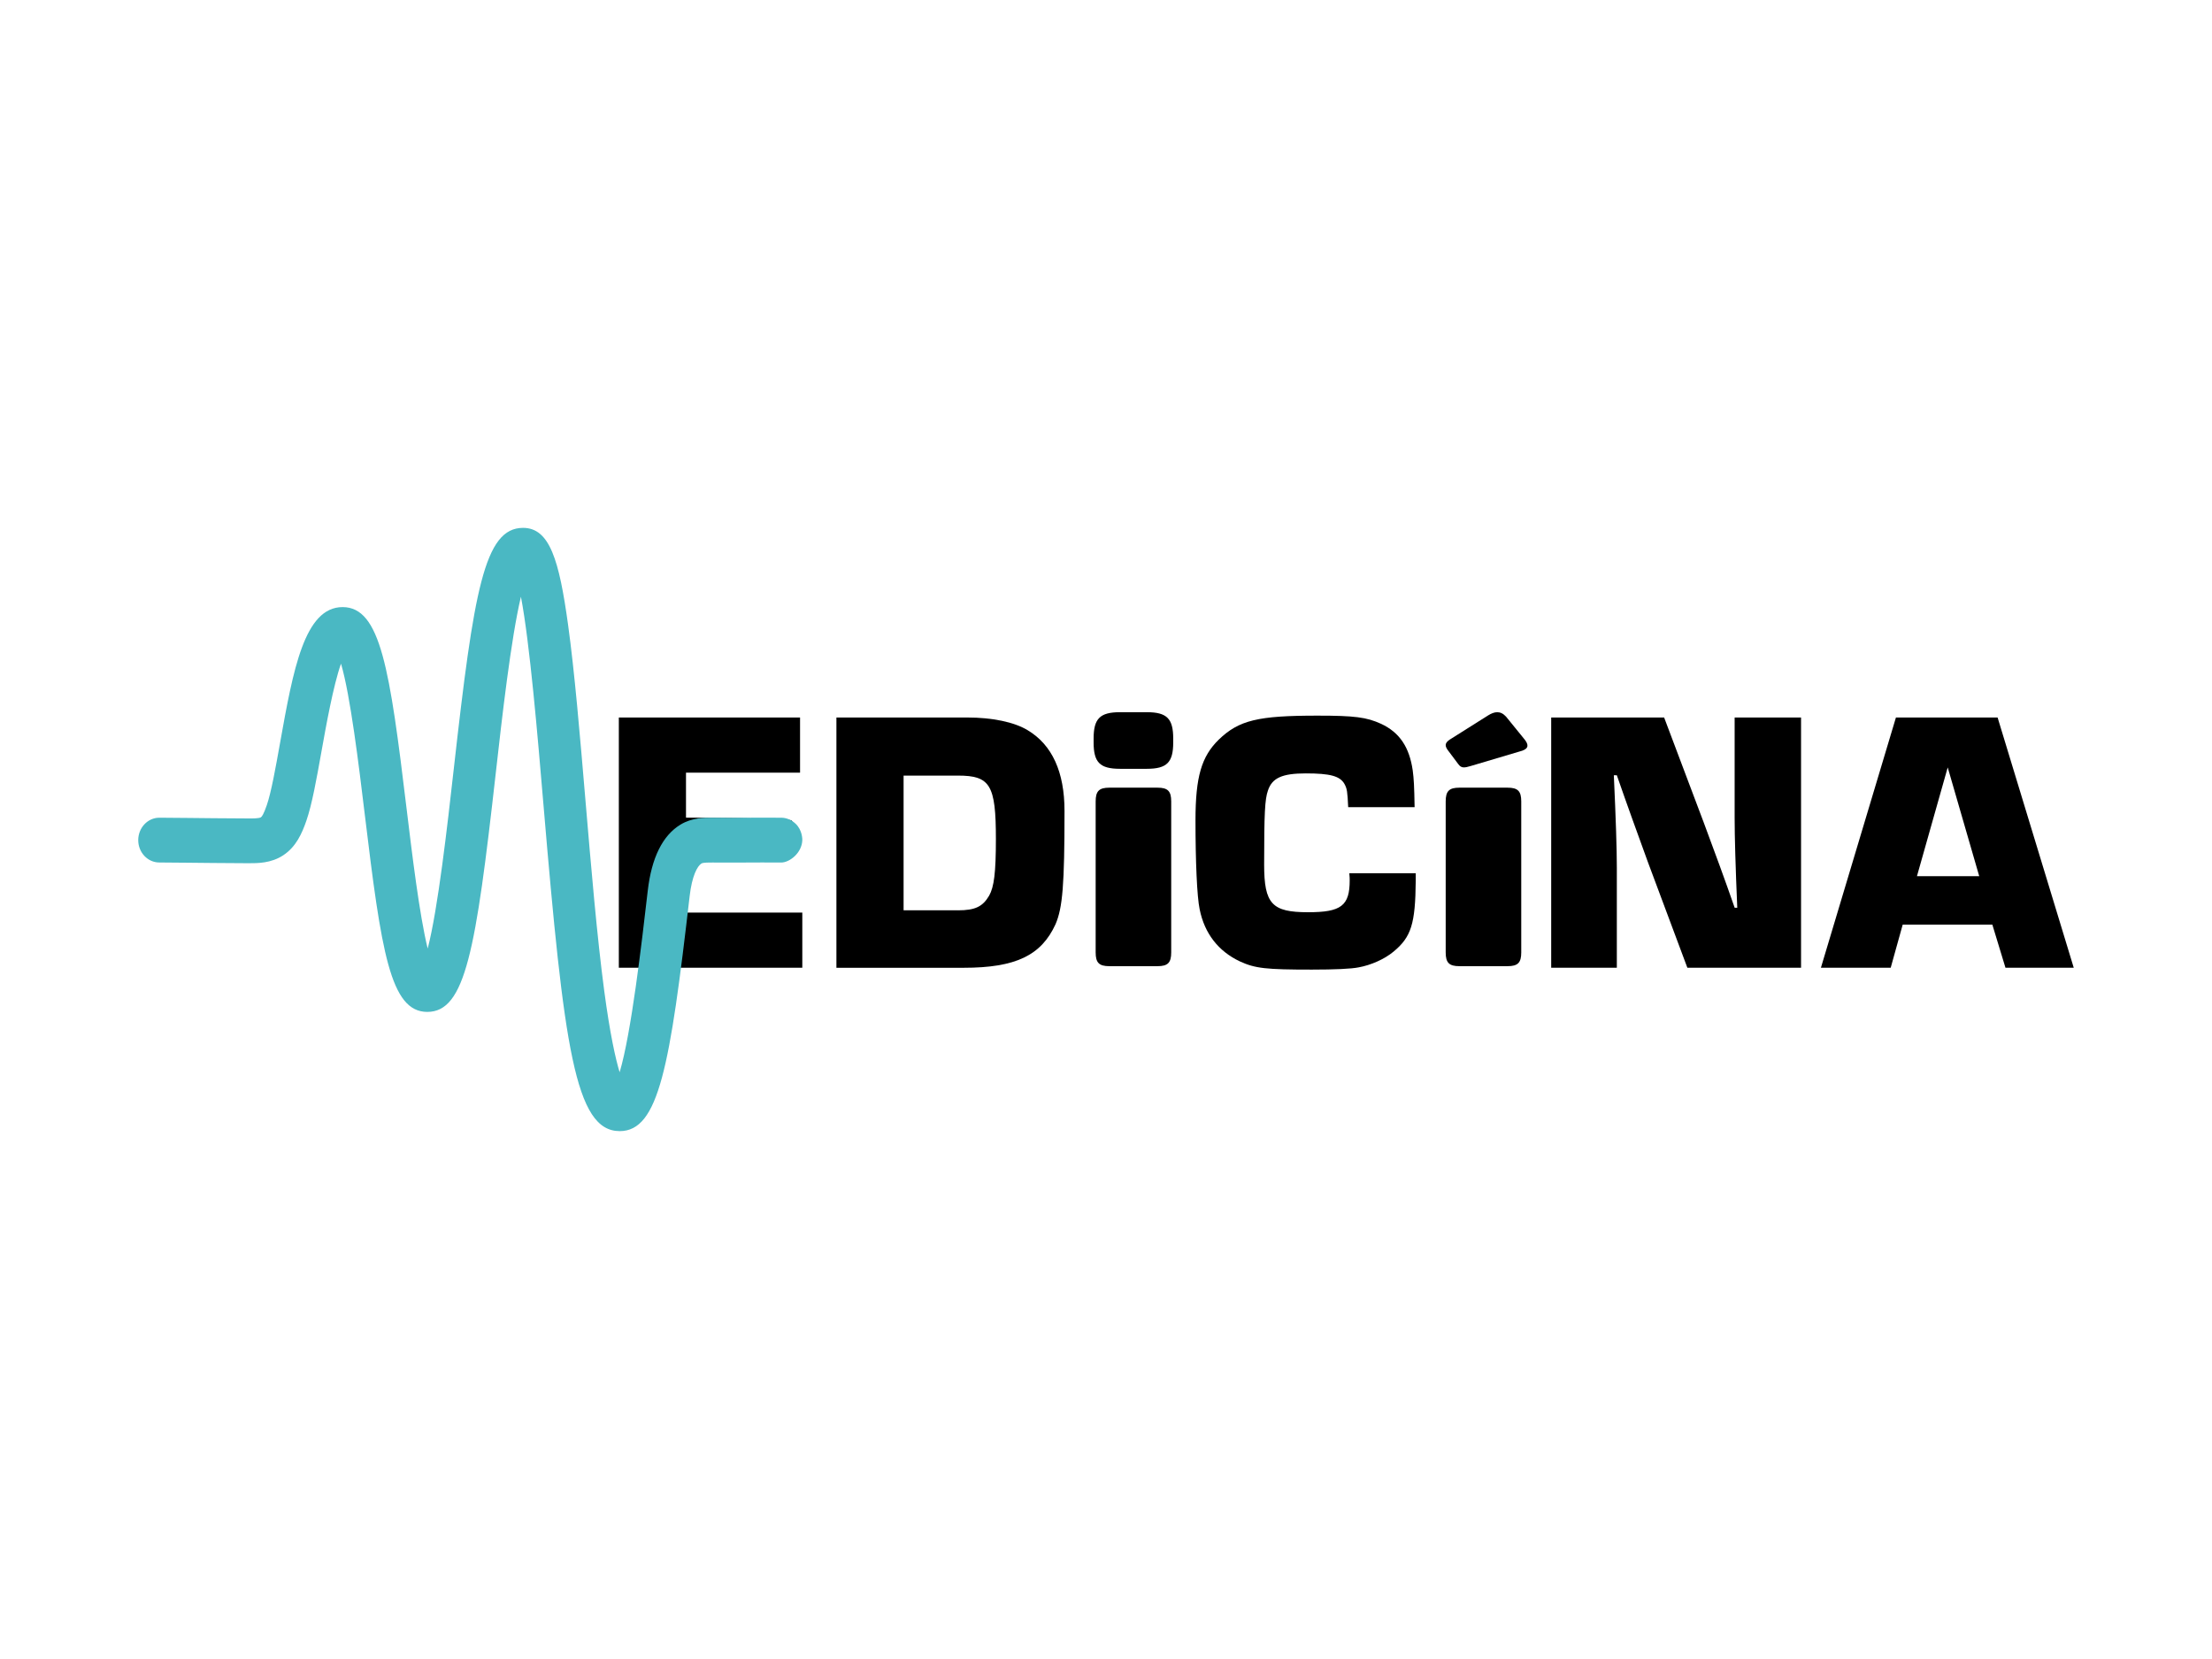 <?xml version="1.0" encoding="UTF-8"?>
<svg xmlns="http://www.w3.org/2000/svg" width="160" height="120" version="1.1" viewBox="0 0 160 120">
<path d="M60.5,51.899h9.472c1.792,0,3.392.327,4.368.923,1.763,1.059,2.659,3.012,2.659,5.835,0,5.347-.136,7-.65,8.196-1.033,2.253-2.876,3.149-6.65,3.149h-9.199s0-18.102,0-18.102ZM69.293,65.846c1.25,0,1.792-.273,2.253-1.059.354-.623.49-1.656.49-4.099,0-3.908-.407-4.587-2.742-4.587h-3.935v9.742h3.935v.002h-.001Z"/>
<path d="M102.404,63.16v.543c-.027,3.122-.327,4.072-1.602,5.128-.65.543-1.629.977-2.522,1.14-.543.11-1.736.163-3.392.163-3.311,0-4.099-.083-5.21-.596-1.546-.733-2.552-2.009-2.905-3.772-.19-.896-.3-3.418-.3-6.431,0-3.149.434-4.614,1.682-5.835,1.465-1.413,2.849-1.736,7.137-1.736,2.686,0,3.555.11,4.614.596,1.33.623,2.036,1.682,2.28,3.365.081.623.11,1.113.136,2.659h-4.804c-.054-1.14-.081-1.33-.271-1.682-.327-.569-1.03-.76-2.795-.76-1.709,0-2.442.327-2.742,1.25-.217.623-.271,1.629-.271,5.347,0,2.849.569,3.445,3.176,3.445,2.388,0,3.012-.46,3.012-2.305,0-.054,0-.3-.027-.516h4.804v-.002h-.001Z"/>
<path d="M130.275,70.001h-8.223l-2.849-7.627c-.76-2.09-1.519-4.178-2.253-6.297h-.217c.145,3.13.217,5.355.217,6.677v7.246h-4.748v-18.102h8.169l2.876,7.627c.76,2.036,1.519,4.099,2.226,6.133h.188c-.127-2.967-.19-5.138-.19-6.514v-7.246h4.804s0,18.102,0,18.102Z"/>
<path d="M137.628,66.879l-.869,3.122h-5.048l5.427-18.102h7.354l5.508,18.102h-4.939l-.95-3.122h-6.484.001ZM140.884,55.507l-2.226,7.87h4.505l-2.28-7.87h.001Z"/>
<path d="M79.104,53.699v-.273c0-1.439.448-1.911,1.911-1.911h1.936c1.465,0,1.911.473,1.911,1.911v.273c0,1.439-.448,1.911-1.911,1.911h-1.936c-1.465,0-1.911-.47-1.911-1.911ZM79.252,68.892v-10.924c0-.746.248-.994.994-.994h3.477c.746,0,.994.249.994.994v10.924c0,.746-.248.994-.994.994h-3.477c-.746,0-.994-.248-.994-.994Z"/>
<path d="M105.479,55.267l-.692-.923c-.316-.394-.278-.594.058-.835l2.788-1.758c.455-.285.889-.372,1.306.088l1.286,1.583c.356.417.375.704-.119.879l-3.696,1.098c-.497.153-.714.175-.93-.132h-.001ZM104.571,68.892v-10.924c0-.746.248-.994.994-.994h3.477c.746,0,.994.249.994.994v10.924c0,.746-.248.994-.994.994h-3.477c-.746,0-.994-.248-.994-.994Z"/>
<path d="M49.619,59.142s7.168.027,7.597.19c.431.163.253,2.883-.287,2.883s-7.309.085-7.309.085v3.709h8.413v3.989h-13.271v-18.099h13.108v3.989h-8.25v3.255h-.001Z"/>
<path d="M44.822,81.817c-3.228,0-4.032-6.115-5.51-23.586-.434-5.116-.988-11.681-1.631-15.068-.723,3.029-1.366,8.72-1.828,12.823-1.436,12.747-2.186,17.208-4.946,17.208-2.683,0-3.326-4.379-4.522-14.281-.431-3.565-1.042-8.617-1.719-10.908-.56,1.581-1.089,4.541-1.407,6.321-.37,2.067-.69,3.855-1.096,5.033-.324.938-.75,1.892-1.668,2.5-.882.587-1.863.58-2.508.58-2-.009-3.38-.025-4.432-.036-.835-.009-1.461-.017-2.029-.017-.842.002-1.527-.723-1.527-1.617s.684-1.622,1.527-1.622c.575,0,1.21.007,2.06.017,1.047.012,2.423.027,4.415.036.242.002.74.005.874-.085.074-.049.202-.236.421-.869.321-.93.634-2.676.964-4.522.943-5.264,1.756-9.811,4.522-9.811,2.751,0,3.409,4.473,4.629,14.59.39,3.221.928,7.69,1.525,10.108.746-2.878,1.413-8.796,1.888-13.007,1.451-12.903,2.209-17.42,5.009-17.422h.002c1.933,0,2.612,2.354,3.253,6.993.475,3.438.858,7.97,1.264,12.767.407,4.8.826,9.759,1.353,13.724.419,3.141.816,4.907,1.115,5.893.84-2.807,1.595-9.326,2.034-13.134.275-2.384,1.073-3.994,2.372-4.782.833-.506,1.734-.499,2.33-.495,1.073.007,1.768.005,2.462,0,.706-.005,1.409-.007,2.5,0,.331.002.701.127,1.023.428.509.475.495,1.159.492,1.203-.034.918-.918,1.61-1.527,1.61h-.009c-1.073-.007-1.768-.005-2.462,0-.706.005-1.409.007-2.5,0-.219-.002-.674-.005-.793.068-.305.186-.69.903-.858,2.365-1.425,12.335-2.231,16.996-5.06,16.996h-.001Z" style="fill: #4ab8c3;"/>
</svg>